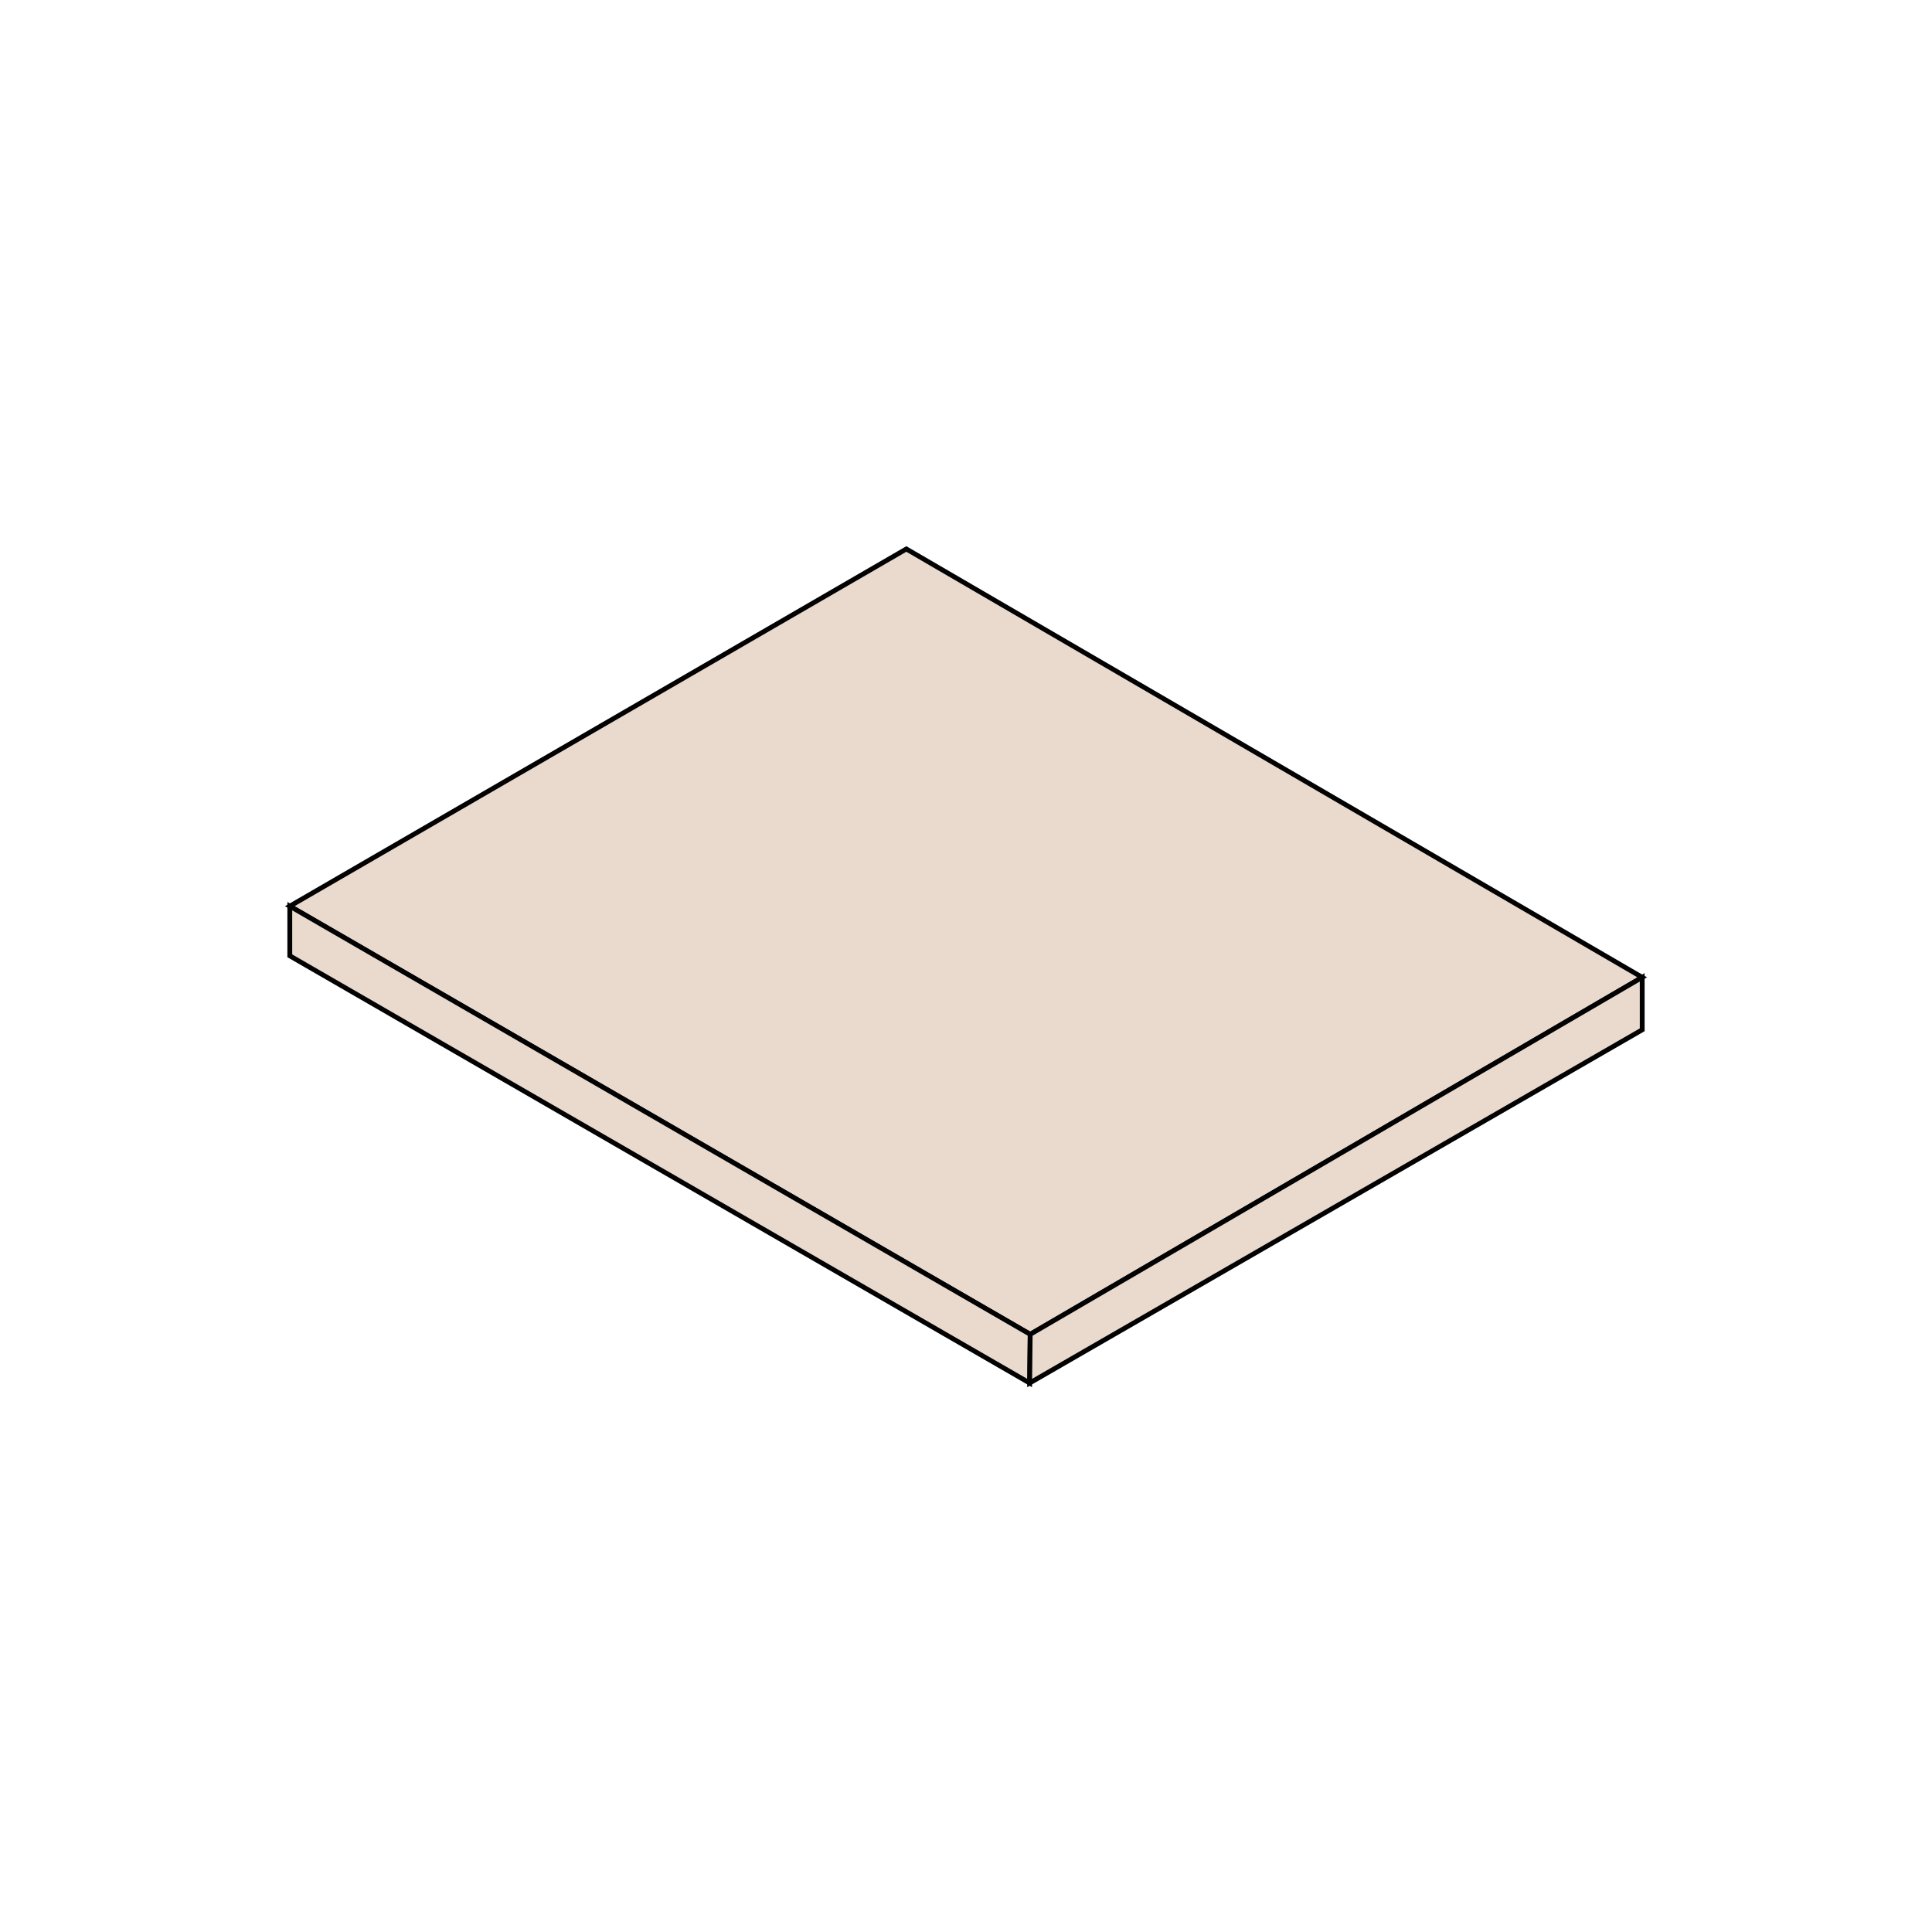 <?xml version="1.0" encoding="UTF-8"?>
<svg id="Layer_1" data-name="Layer 1" xmlns="http://www.w3.org/2000/svg" viewBox="0 0 1000 1000">
  <defs>
    <style>
      .cls-1 {
        fill: #eadace;
        stroke: #020202;
        stroke-miterlimit: 10;
        stroke-width: 2.5px;
      }
    </style>
  </defs>
  <polygon class="cls-1" points="150 469.03 469.12 284.15 850 505.87 533.23 690.64 150 469.03"/>
  <polygon class="cls-1" points="533.23 690.64 532.94 715.85 150 494.73 150 469.03 533.23 690.64"/>
  <polygon class="cls-1" points="850 505.87 850 533.02 532.94 715.85 533.23 690.64 850 505.87"/>
</svg>